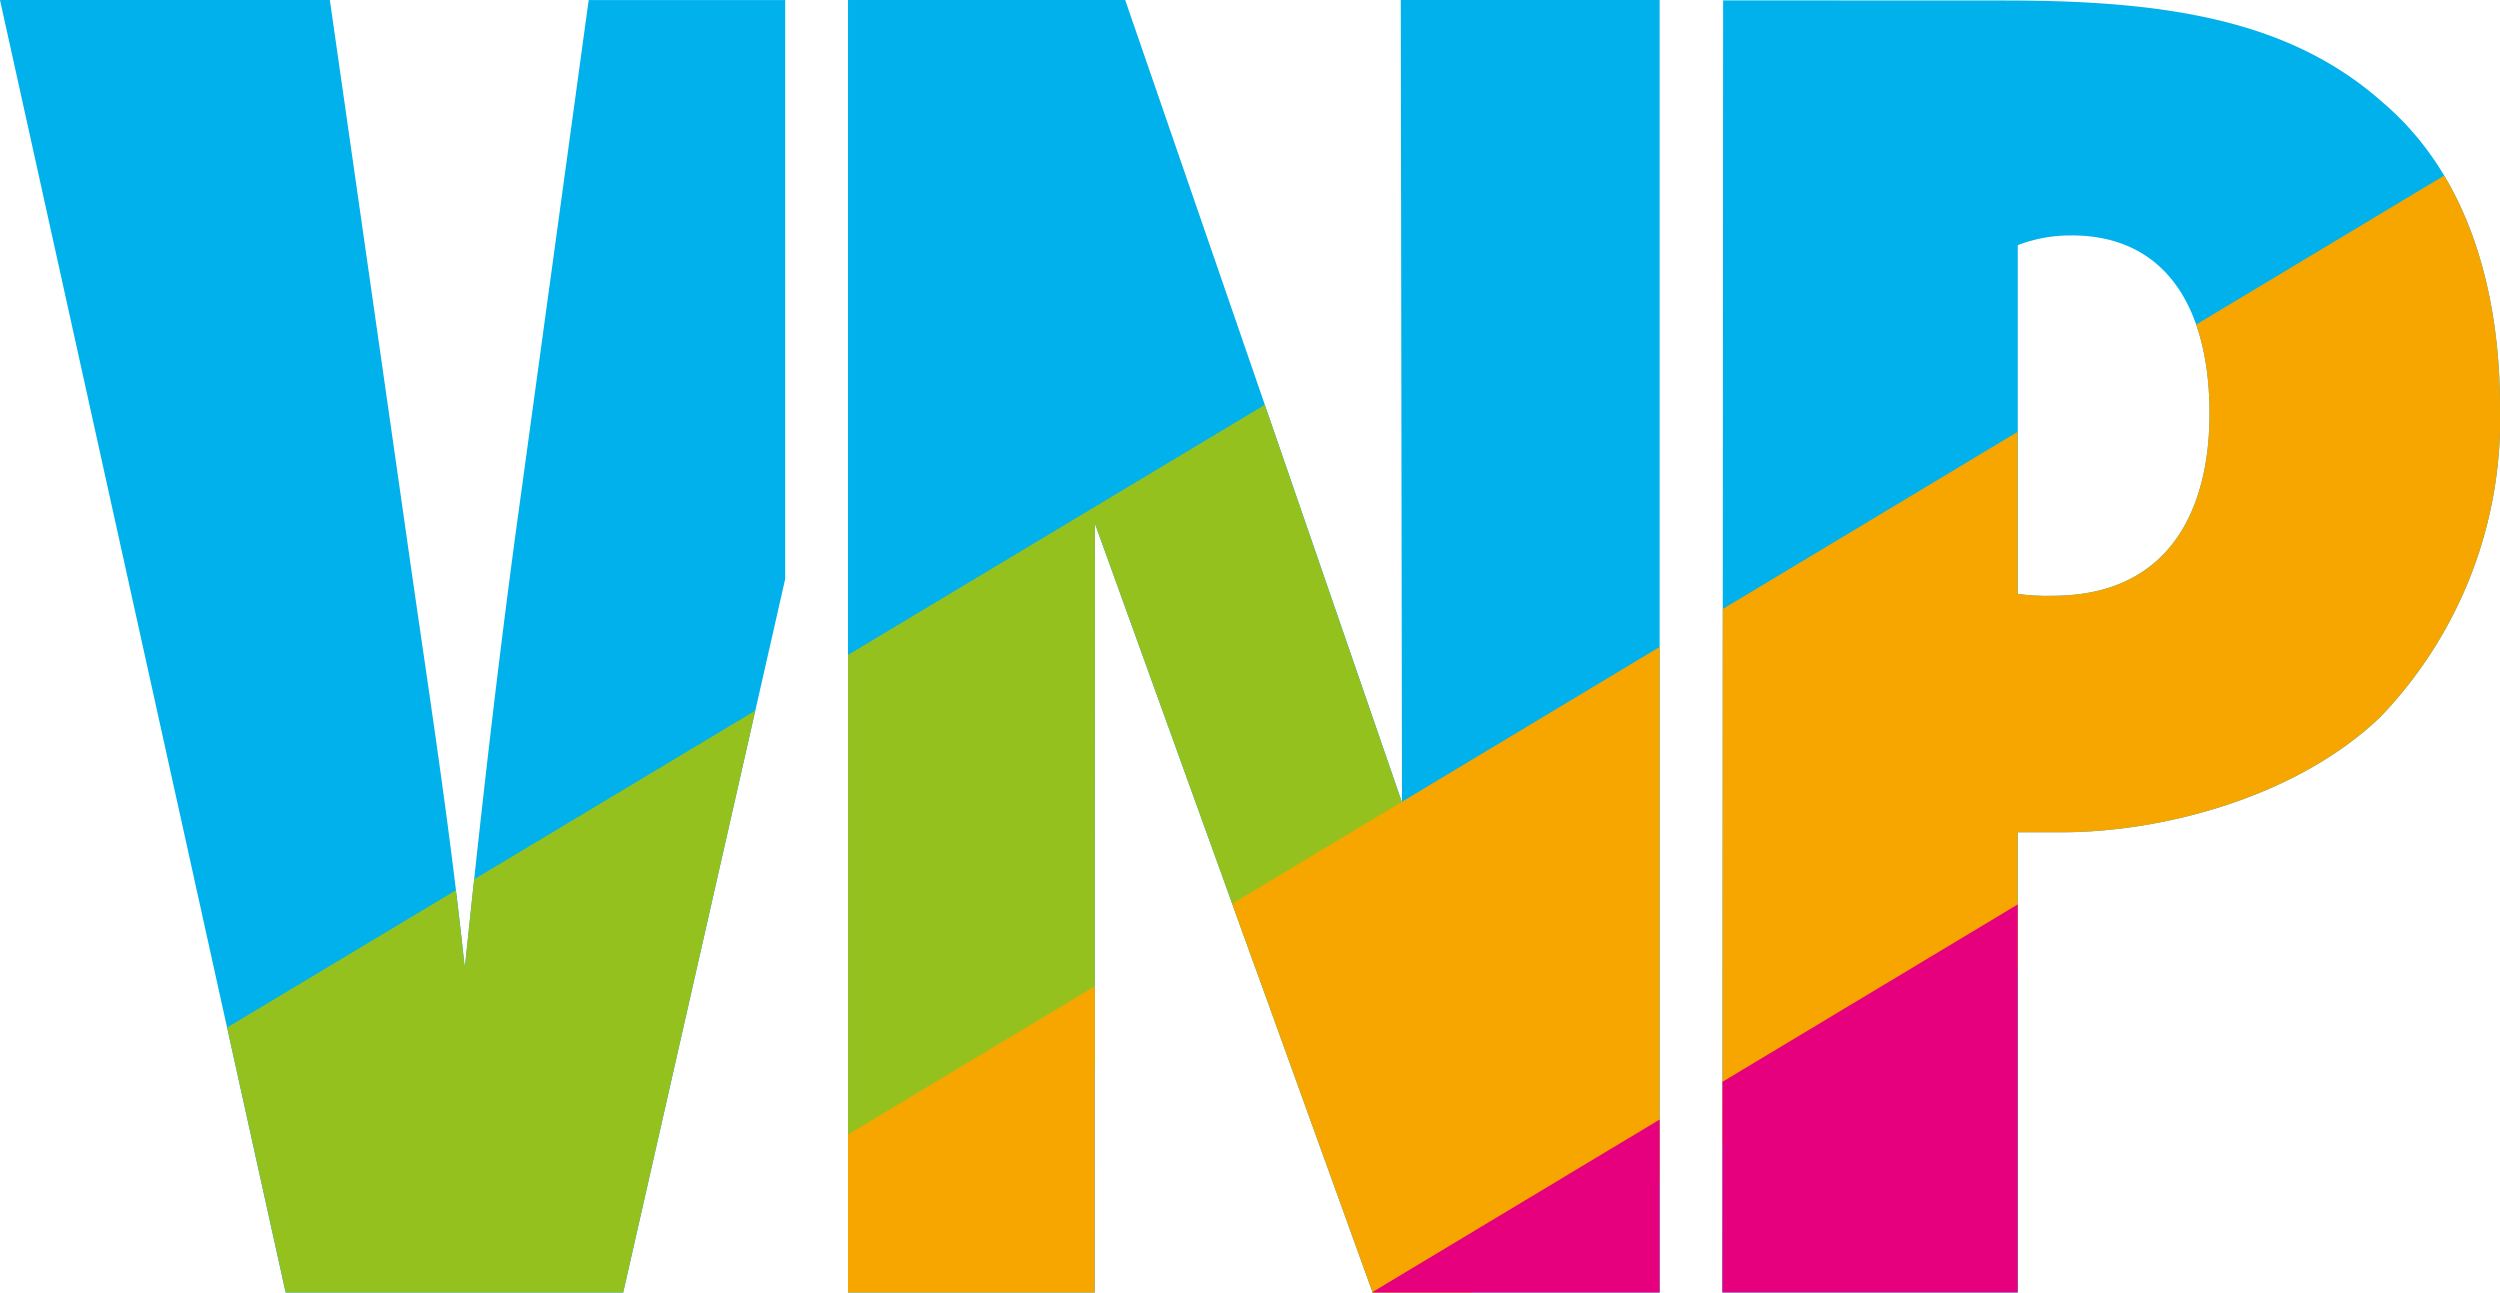 <?xml version="1.0" encoding="UTF-8"?>
<svg xmlns="http://www.w3.org/2000/svg" xmlns:xlink="http://www.w3.org/1999/xlink" id="vnp-logo" width="110.246" height="57" viewBox="0 0 110.246 57">
  <defs>
    <clipPath id="clip-path">
      <path id="Pfad_258" data-name="Pfad 258" d="M106.817,46.078V30.695a6.576,6.576,0,0,1,2.369-.424c4.228,0,6.09,3.29,6.09,7.858,0,4.144-1.692,8.035-6.934,8.035a8.975,8.975,0,0,1-1.525-.087M93.827,19.907l-.033,56.98h13.024V56.592h1.945c4.4,0,10.318-1.522,14.038-5.075a18.965,18.965,0,0,0,5.286-13.674c0-4.915-1.291-10.111-5.132-13.4-4.058-3.637-9.457-4.531-16.648-4.531ZM43.8,19.89,40.587,43.315c-.844,6.257-1.565,12.637-2.242,19.15h-.023c-.677-6.427-1.705-12.89-2.553-18.9L32.385,19.89H17.84l12.6,57H45.322l7.144-31.47V19.893H43.8Zm35.808,0,.053,35.384L67.459,19.89H55.236v57H66.114l.01-33.912L78.37,76.89H91.027v-57Z" transform="translate(-17.84 -19.89)"></path>
    </clipPath>
  </defs>
  <path id="Pfad_256" data-name="Pfad 256" d="M109.186,30.271c4.228,0,6.09,3.29,6.09,7.858,0,4.144-1.692,8.035-6.934,8.035a9.309,9.309,0,0,1-1.522-.083V30.7a6.483,6.483,0,0,1,2.366-.427M93.827,19.907l-.033,56.98h13.024V56.592h1.945c4.4,0,10.318-1.522,14.038-5.075a18.965,18.965,0,0,0,5.286-13.674c0-4.915-1.291-10.111-5.132-13.4-4.061-3.637-9.46-4.531-16.648-4.531ZM55.236,19.89v57H66.114l.01-33.912L78.37,76.887H91.027v-57H79.612l.053,35.384L67.459,19.89H55.236Zm-24.8,57H45.322l7.144-31.47V19.893H43.8L40.591,43.318c-.844,6.257-1.568,12.637-2.242,19.15h-.023c-.677-6.427-1.705-12.89-2.553-18.9L32.385,19.89H17.84Z" transform="translate(-17.84 -19.89)" fill="#00b1eb"></path>
  <g id="Gruppe_229" data-name="Gruppe 229">
    <g id="Gruppe_226" data-name="Gruppe 226" clip-path="url(#clip-path)">
      <path id="Pfad_257" data-name="Pfad 257" d="M47.359,112.162l19.41.053,31.733-19L92.076,72.46,44.77,100.847Z" transform="translate(-35.784 -54.918)" fill="#95c11f"></path>
    </g>
    <g id="Gruppe_227" data-name="Gruppe 227" clip-path="url(#clip-path)">
      <path id="Pfad_259" data-name="Pfad 259" d="M127.29,89.395h26.955l47.45-28.2.03-23.808-74.4,44.7Z" transform="translate(-90.768 -31.551)" fill="#f7a600"></path>
    </g>
    <g id="Gruppe_228" data-name="Gruppe 228" clip-path="url(#clip-path)">
      <path id="Pfad_261" data-name="Pfad 261" d="M225.292,156.563l.063-18.333L194.75,156.616Z" transform="translate(-135.718 -98.742)" fill="#e6007e"></path>
    </g>
  </g>
</svg>

